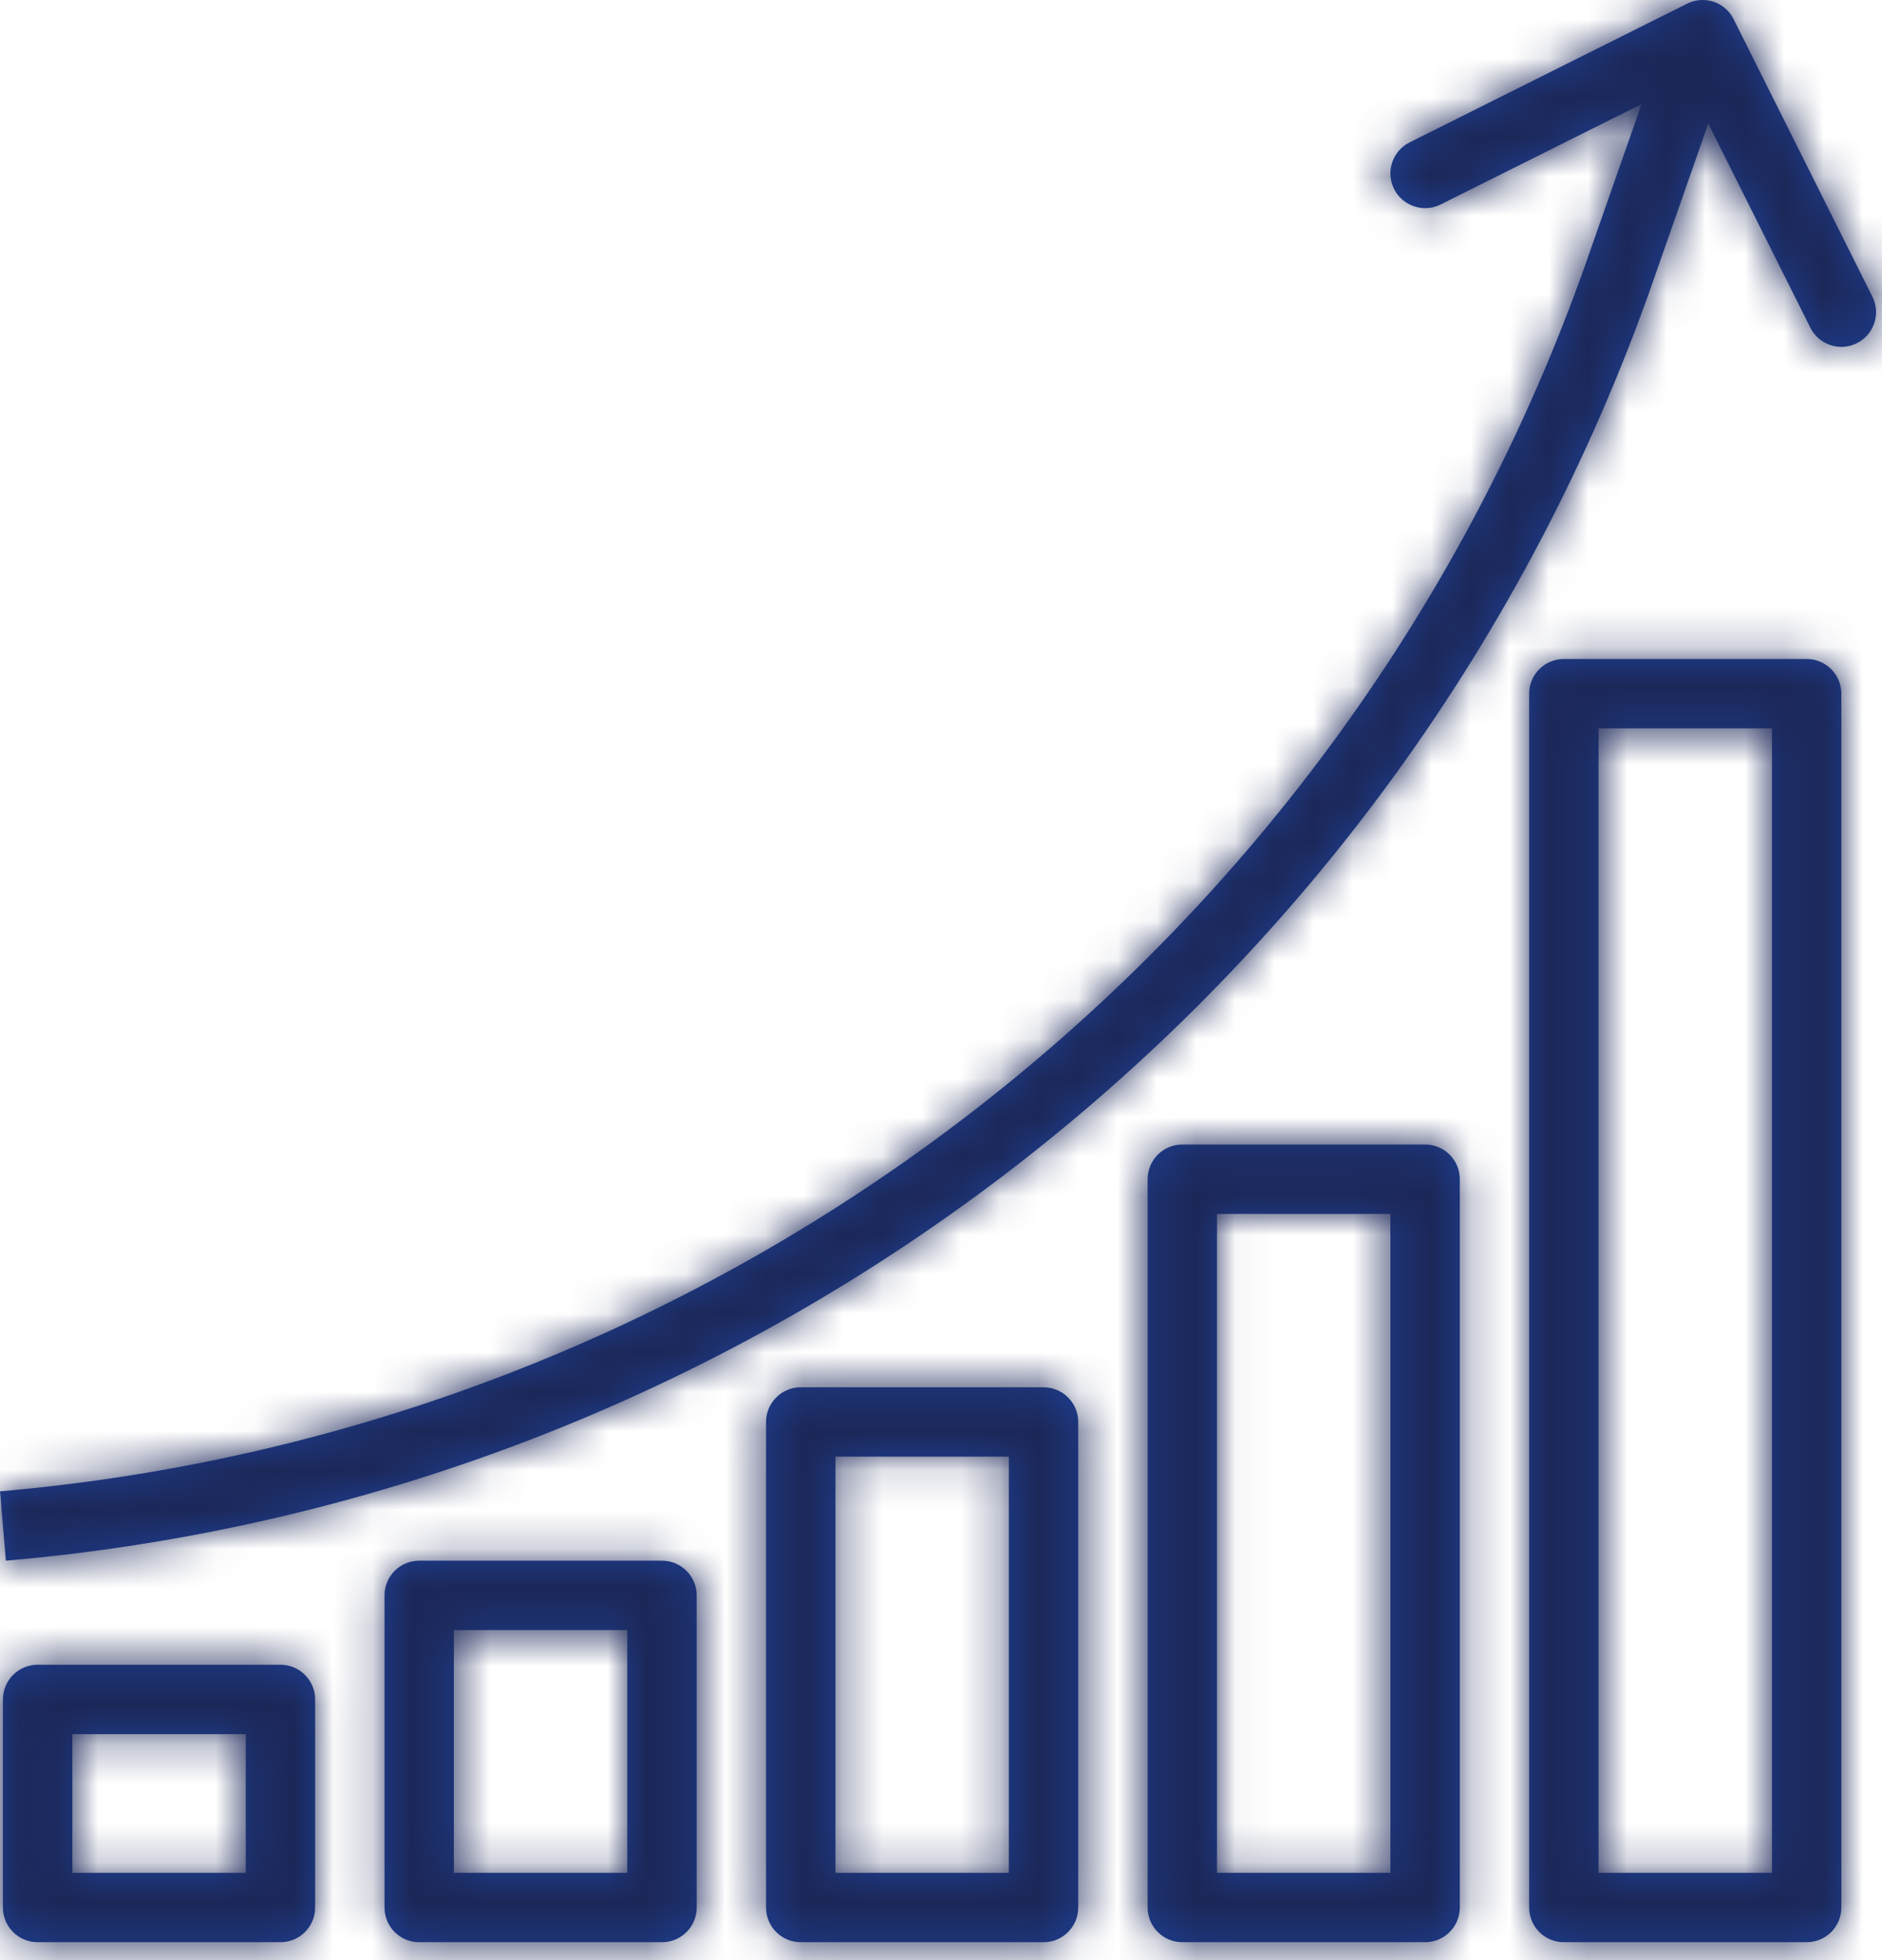 <?xml version="1.0" encoding="UTF-8"?>
<svg width="48px" height="50px" viewBox="0 0 48 50" version="1.1" xmlns="http://www.w3.org/2000/svg" xmlns:xlink="http://www.w3.org/1999/xlink">
    <title>A881739D-9E74-4387-AF60-06FF15F10477</title>
    <defs>
        <path d="M46.079,16.81 L39.886,16.81 C39.397,16.81 39.001,17.206 39.001,17.694 L39.001,48.658 C39.001,49.147 39.397,49.543 39.886,49.543 L46.079,49.543 C46.567,49.543 46.963,49.147 46.963,48.658 L46.963,17.694 C46.963,17.206 46.567,16.81 46.079,16.81 Z M7.153,42.465 C7.641,42.465 8.037,42.862 8.037,43.35 L8.037,43.35 L8.037,48.658 C8.037,49.147 7.641,49.543 7.153,49.543 L7.153,49.543 L0.96,49.543 C0.471,49.543 0.075,49.147 0.075,48.658 L0.075,48.658 L0.075,43.35 C0.075,42.862 0.471,42.465 0.96,42.465 L0.96,42.465 Z M16.884,39.811 C17.373,39.811 17.769,40.208 17.769,40.696 L17.769,40.696 L17.769,48.658 C17.769,49.147 17.373,49.543 16.884,49.543 L16.884,49.543 L10.691,49.543 C10.203,49.543 9.807,49.147 9.807,48.658 L9.807,48.658 L9.807,40.696 C9.807,40.208 10.203,39.811 10.691,39.811 L10.691,39.811 Z M26.616,35.388 C27.104,35.388 27.5,35.784 27.5,36.273 L27.5,36.273 L27.5,48.658 C27.5,49.147 27.104,49.543 26.616,49.543 L26.616,49.543 L20.423,49.543 C19.934,49.543 19.538,49.147 19.538,48.658 L19.538,48.658 L19.538,36.273 C19.538,35.784 19.934,35.388 20.423,35.388 L20.423,35.388 Z M36.347,29.195 C36.836,29.195 37.232,29.591 37.232,30.08 L37.232,30.08 L37.232,48.658 C37.232,49.147 36.836,49.543 36.347,49.543 L36.347,49.543 L30.154,49.543 C29.666,49.543 29.27,49.147 29.27,48.658 L29.27,48.658 L29.27,30.08 C29.27,29.591 29.666,29.195 30.154,29.195 L30.154,29.195 Z M45.194,18.579 L45.194,47.774 L40.771,47.774 L40.771,18.579 L45.194,18.579 Z M6.268,44.235 L1.845,44.235 L1.845,47.774 L6.268,47.774 L6.268,44.235 Z M15.999,41.581 L11.576,41.581 L11.576,47.774 L15.999,47.774 L15.999,41.581 Z M25.731,37.157 L21.308,37.157 L21.308,47.774 L25.731,47.774 L25.731,37.157 Z M35.462,30.965 L31.039,30.965 L31.039,47.774 L35.462,47.774 L35.462,30.965 Z M43.132,0.05 C43.547,-0.096 44.015,0.086 44.216,0.49 L44.216,0.49 L47.755,7.567 C47.974,8.005 47.796,8.536 47.359,8.755 C46.922,8.973 46.39,8.796 46.172,8.358 L46.172,8.358 L43.569,3.152 L42.141,7.232 C35.765,25.402 19.334,38.15 0.15,39.811 L0.15,39.811 L0,38.042 C18.487,36.44 34.322,24.157 40.47,6.648 L40.47,6.648 L41.868,2.655 L36.743,5.216 C36.305,5.434 35.774,5.257 35.555,4.82 C35.337,4.382 35.514,3.851 35.952,3.632 L35.952,3.632 L43.029,0.094 L43.029,0.094 Z" id="path-1"></path>
    </defs>
    <g id="Investments" stroke="none" stroke-width="1" fill="none" fill-rule="evenodd">
        <g id="Investments---Desktop" transform="translate(-846, -1159)">
            <g id="core-beliefs" transform="translate(136, 929)">
                <g id="core-belief-03" transform="translate(600, 230)">
                    <g id="icon-belief-03" transform="translate(110, 0)">
                        <mask id="mask-2" fill="white">
                            <use xlink:href="#path-1"></use>
                        </mask>
                        <use id="Shape" fill="#1D4094" fill-rule="nonzero" xlink:href="#path-1"></use>
                        <g id="Colors/S/FT-Blue" mask="url(#mask-2)" fill="#1C2758">
                            <rect id="Colors/S/Lapis" x="0" y="0" width="48" height="50"></rect>
                        </g>
                    </g>
                </g>
            </g>
        </g>
    </g>
</svg>